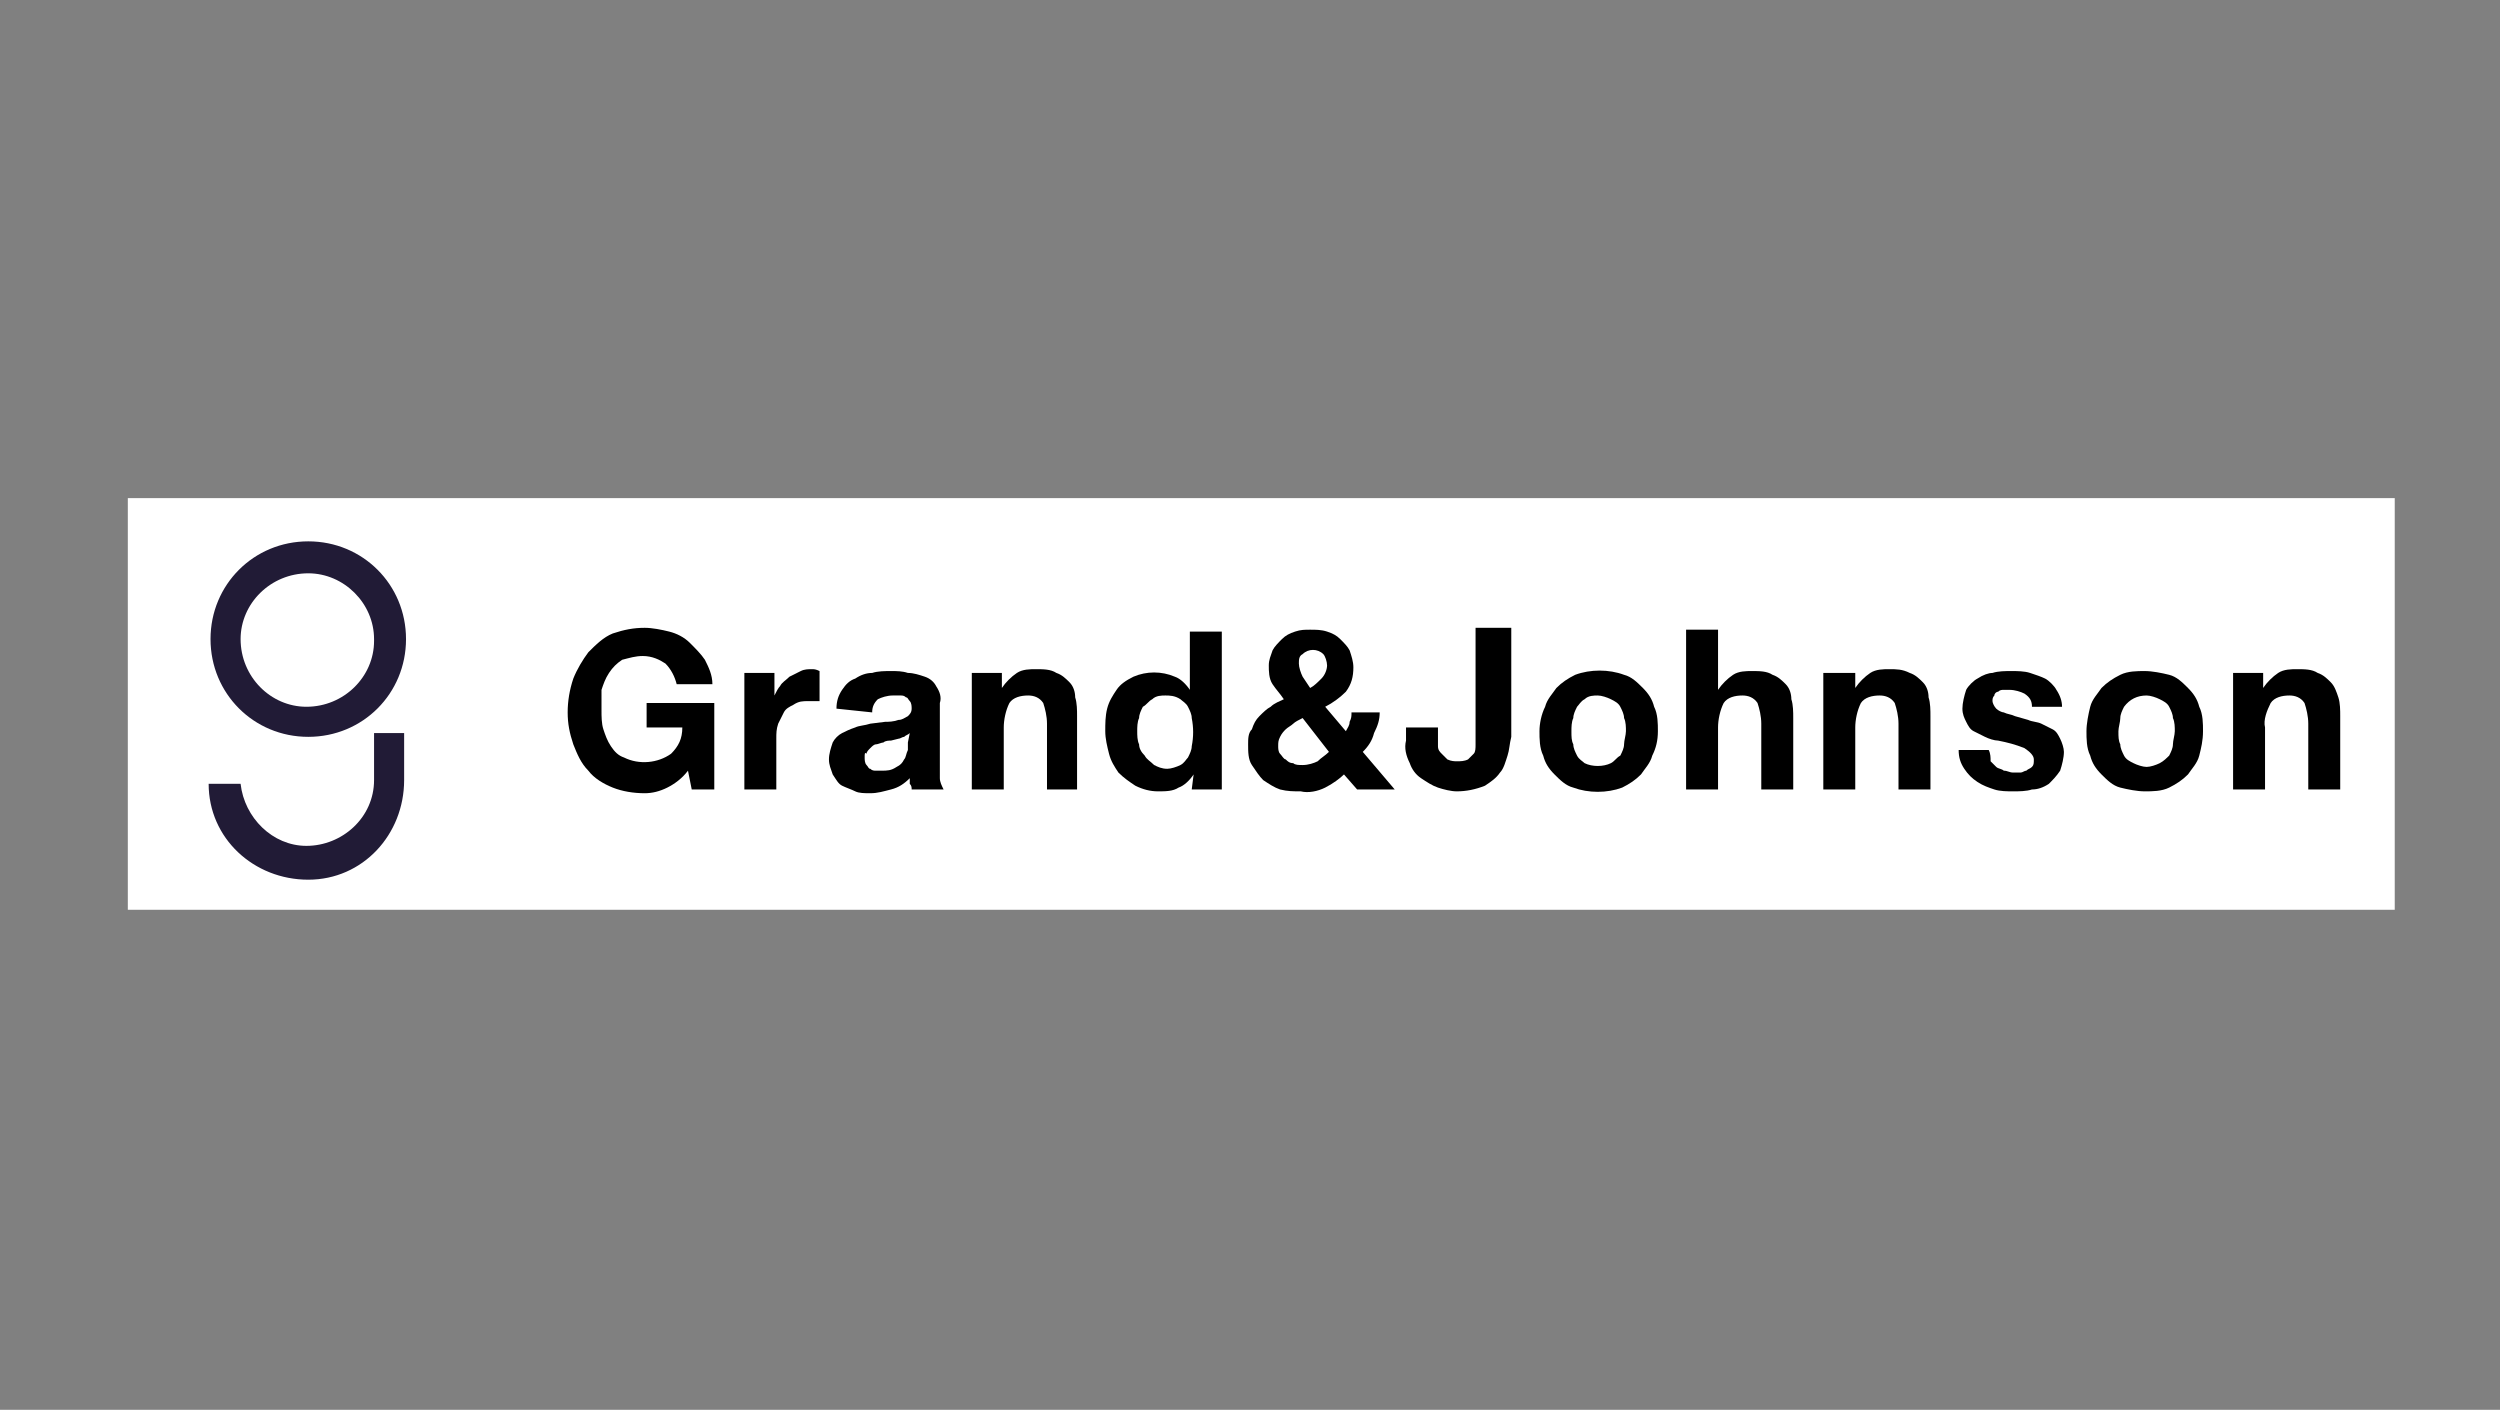 <?xml version="1.0" encoding="utf-8"?>
<!-- Generator: Adobe Illustrator 24.1.3, SVG Export Plug-In . SVG Version: 6.00 Build 0)  -->
<svg version="1.1" id="Capa_1" xmlns="http://www.w3.org/2000/svg" xmlns:xlink="http://www.w3.org/1999/xlink" x="0px" y="0px"
	 viewBox="0 0 133 75" style="enable-background:new 0 0 133 75;" xml:space="preserve">
<rect x="0" y="0" width="133" height="75" fill="#808080" stroke="none"/>
<style type="text/css">
	.st0{fill:#FFFFFF;}
	.st1{fill:#211B36;}
</style>
<rect x="6.8" y="26.5" class="st0" width="120.6" height="21.9"/>
<path class="st1" d="M16.4,39.2c-2.9,0-5.2-2.3-5.2-5.2s2.3-5.2,5.2-5.2c2.9,0,5.2,2.3,5.2,5.2C21.6,36.9,19.3,39.2,16.4,39.2
	C16.4,39.2,16.4,39.2,16.4,39.2z M16.4,30.5c-2,0-3.6,1.6-3.6,3.5c0,2,1.6,3.6,3.5,3.6c2,0,3.6-1.6,3.6-3.5c0,0,0,0,0-0.1
	C19.9,32.1,18.3,30.5,16.4,30.5z"/>
<path class="st1" d="M19.9,41.5c0,2-1.7,3.5-3.6,3.5c-1.8,0-3.3-1.5-3.5-3.3h-1.7c0,2.9,2.4,5.1,5.3,5.1s5.1-2.4,5.1-5.3V39h-1.6
	V41.5z"/>
<path d="M35.5,41.9c-0.4,0.2-0.8,0.3-1.2,0.3c-0.6,0-1.2-0.1-1.7-0.3c-0.5-0.2-1-0.5-1.3-0.9c-0.4-0.4-0.6-0.9-0.8-1.4
	c-0.2-0.6-0.3-1.1-0.3-1.7c0-0.6,0.1-1.2,0.3-1.8c0.2-0.5,0.5-1,0.8-1.4c0.4-0.4,0.8-0.8,1.3-1c0.6-0.2,1.1-0.3,1.7-0.3
	c0.4,0,0.9,0.1,1.3,0.2c0.4,0.1,0.8,0.3,1.1,0.6c0.3,0.3,0.6,0.6,0.8,0.9c0.2,0.4,0.4,0.8,0.4,1.3H36c-0.1-0.4-0.3-0.8-0.6-1.1
	c-0.3-0.2-0.7-0.4-1.2-0.4c-0.4,0-0.7,0.1-1.1,0.2c-0.3,0.2-0.5,0.4-0.7,0.7c-0.2,0.3-0.3,0.6-0.4,0.9C32,37,32,37.4,32,37.8
	c0,0.3,0,0.7,0.1,1c0.1,0.3,0.2,0.6,0.4,0.9c0.2,0.3,0.4,0.5,0.7,0.6c0.8,0.4,1.8,0.3,2.5-0.2c0.4-0.4,0.6-0.8,0.6-1.4h-1.9v-1.3H38
	V42h-1.2l-0.2-1C36.3,41.4,35.9,41.7,35.5,41.9z"/>
<path d="M41.2,35.8V37l0,0c0.1-0.2,0.2-0.4,0.3-0.5c0.1-0.2,0.3-0.3,0.5-0.5c0.2-0.1,0.4-0.2,0.6-0.3c0.2-0.1,0.4-0.1,0.6-0.1
	c0.1,0,0.2,0,0.4,0.1v1.6h-0.3h-0.3c-0.3,0-0.5,0-0.8,0.2c-0.2,0.1-0.4,0.2-0.5,0.4c-0.1,0.2-0.2,0.4-0.3,0.6
	c-0.1,0.3-0.1,0.5-0.1,0.8V42h-1.7v-6.2H41.2z"/>
<path d="M44.5,37.7c0-0.4,0.1-0.7,0.3-1c0.2-0.3,0.4-0.5,0.7-0.6c0.3-0.2,0.6-0.3,0.9-0.3c0.3-0.1,0.7-0.1,1-0.1
	c0.3,0,0.6,0,0.9,0.1c0.3,0,0.6,0.1,0.9,0.2c0.3,0.1,0.5,0.3,0.6,0.5c0.2,0.3,0.3,0.6,0.2,0.9v3.2c0,0.3,0,0.5,0,0.8
	c0,0.2,0.1,0.4,0.2,0.6h-1.7c0-0.1,0-0.2-0.1-0.3c0-0.1,0-0.2,0-0.3c-0.3,0.3-0.6,0.5-1,0.6c-0.4,0.1-0.7,0.2-1.1,0.2
	c-0.3,0-0.6,0-0.8-0.1c-0.2-0.1-0.5-0.2-0.7-0.3c-0.2-0.1-0.3-0.3-0.5-0.6c-0.1-0.3-0.2-0.5-0.2-0.8c0-0.3,0.1-0.6,0.2-0.9
	c0.1-0.2,0.3-0.4,0.5-0.5c0.2-0.1,0.4-0.2,0.7-0.3c0.2-0.1,0.5-0.1,0.8-0.2l0.8-0.1c0.2,0,0.4,0,0.7-0.1c0.2,0,0.3-0.1,0.5-0.2
	c0.1-0.1,0.2-0.2,0.2-0.4c0-0.1,0-0.3-0.1-0.4c-0.1-0.1-0.1-0.2-0.2-0.2c-0.1-0.1-0.2-0.1-0.3-0.1h-0.4c-0.3,0-0.6,0.1-0.8,0.2
	c-0.2,0.2-0.3,0.4-0.3,0.7L44.5,37.7z M48.4,39c-0.1,0.1-0.2,0.1-0.3,0.2c-0.1,0-0.2,0.1-0.3,0.1l-0.4,0.1c-0.1,0-0.3,0-0.4,0.1
	c-0.1,0-0.3,0.1-0.4,0.1c-0.1,0-0.2,0.1-0.3,0.2c-0.1,0.1-0.2,0.2-0.2,0.3C46,40,46,40.1,46,40.3c0,0.1,0,0.3,0.1,0.4
	c0.1,0.1,0.1,0.2,0.2,0.2c0.1,0.1,0.2,0.1,0.3,0.1c0.1,0,0.2,0,0.3,0c0.3,0,0.5,0,0.8-0.2c0.2-0.1,0.3-0.2,0.4-0.4
	c0.1-0.1,0.1-0.3,0.2-0.5c0-0.1,0-0.3,0-0.4L48.4,39z"/>
<path d="M53.3,35.8v0.8l0,0c0.2-0.3,0.5-0.6,0.8-0.8c0.3-0.2,0.7-0.2,1-0.2c0.4,0,0.8,0,1.1,0.2c0.3,0.1,0.5,0.3,0.7,0.5
	c0.2,0.2,0.3,0.5,0.3,0.8c0.1,0.3,0.1,0.7,0.1,1V42h-1.6v-3.5c0-0.4-0.1-0.8-0.2-1.1c-0.2-0.3-0.5-0.4-0.8-0.4c-0.4,0-0.8,0.1-1,0.4
	c-0.2,0.4-0.3,0.9-0.3,1.3V42h-1.7v-6.2H53.3z"/>
<path d="M63.5,41.2c-0.2,0.3-0.5,0.6-0.8,0.7c-0.3,0.2-0.7,0.2-1.1,0.2c-0.4,0-0.8-0.1-1.2-0.3c-0.3-0.2-0.6-0.4-0.9-0.7
	c-0.2-0.3-0.4-0.6-0.5-1c-0.1-0.4-0.2-0.8-0.2-1.2c0-0.4,0-0.8,0.1-1.2c0.1-0.4,0.3-0.7,0.5-1c0.2-0.3,0.5-0.5,0.9-0.7
	c0.7-0.3,1.5-0.3,2.2,0c0.3,0.1,0.6,0.4,0.8,0.7l0,0v-3.1H65V42h-1.6L63.5,41.2L63.5,41.2z M63.4,38.2c0-0.2-0.1-0.4-0.2-0.6
	c-0.1-0.2-0.3-0.3-0.4-0.4C62.5,37,62.2,37,62,37c-0.2,0-0.5,0-0.7,0.2c-0.2,0.1-0.3,0.3-0.5,0.4c-0.1,0.2-0.2,0.4-0.2,0.6
	c-0.1,0.2-0.1,0.5-0.1,0.7c0,0.2,0,0.5,0.1,0.7c0,0.2,0.1,0.4,0.3,0.6c0.1,0.2,0.3,0.3,0.5,0.5c0.2,0.1,0.4,0.2,0.7,0.2
	c0.2,0,0.5-0.1,0.7-0.2c0.2-0.1,0.3-0.3,0.4-0.4c0.1-0.2,0.2-0.4,0.2-0.6C63.5,39.2,63.5,38.7,63.4,38.2L63.4,38.2z"/>
<path d="M70.5,41.9c-0.4,0.2-0.9,0.3-1.3,0.2c-0.4,0-0.7,0-1.1-0.1c-0.3-0.1-0.6-0.3-0.9-0.5c-0.2-0.2-0.4-0.5-0.6-0.8
	c-0.2-0.3-0.2-0.7-0.2-1.1c0-0.3,0-0.6,0.2-0.8c0.1-0.3,0.2-0.5,0.4-0.7c0.2-0.2,0.4-0.4,0.6-0.5c0.2-0.2,0.5-0.3,0.7-0.4
	c-0.2-0.3-0.4-0.5-0.6-0.8c-0.2-0.3-0.2-0.7-0.2-1c0-0.3,0.1-0.5,0.2-0.8c0.1-0.2,0.3-0.4,0.5-0.6c0.2-0.2,0.4-0.3,0.7-0.4
	c0.3-0.1,0.5-0.1,0.8-0.1c0.3,0,0.6,0,0.9,0.1c0.3,0.1,0.5,0.2,0.7,0.4c0.2,0.2,0.4,0.4,0.5,0.6c0.1,0.3,0.2,0.6,0.2,0.9
	c0,0.5-0.1,0.9-0.4,1.3c-0.3,0.3-0.7,0.6-1.1,0.8l1.1,1.3c0.1-0.2,0.2-0.3,0.2-0.5c0.1-0.2,0.1-0.3,0.1-0.5h1.5
	c0,0.4-0.1,0.7-0.3,1.1c-0.1,0.4-0.3,0.7-0.6,1l1.7,2h-2l-0.7-0.8C71.3,41.4,70.9,41.7,70.5,41.9z M68.8,38.5
	c-0.1,0.1-0.3,0.2-0.4,0.3c-0.1,0.1-0.2,0.2-0.3,0.4c-0.1,0.2-0.1,0.3-0.1,0.5c0,0.1,0,0.3,0.1,0.4c0.1,0.1,0.2,0.3,0.3,0.3
	c0.1,0.1,0.2,0.2,0.4,0.2c0.1,0.1,0.3,0.1,0.5,0.1c0.3,0,0.6-0.1,0.8-0.2c0.2-0.2,0.4-0.3,0.6-0.5l-1.4-1.8
	C69.1,38.3,68.9,38.4,68.8,38.5z M70.4,34.8c-0.3-0.3-0.8-0.3-1.1,0c0,0,0,0,0,0c-0.2,0.1-0.2,0.3-0.2,0.5c0,0.2,0.1,0.5,0.2,0.7
	l0.4,0.6c0.2-0.1,0.4-0.3,0.6-0.5c0.2-0.2,0.3-0.5,0.3-0.7C70.6,35.2,70.5,34.9,70.4,34.8z"/>
<path d="M80.2,40.2c-0.1,0.3-0.2,0.7-0.4,0.9c-0.2,0.3-0.5,0.5-0.8,0.7c-0.5,0.2-1,0.3-1.5,0.3c-0.3,0-0.7-0.1-1-0.2
	c-0.3-0.1-0.6-0.3-0.9-0.5c-0.3-0.2-0.5-0.5-0.6-0.8c-0.2-0.4-0.3-0.8-0.2-1.2v-0.7h1.7v0.4c0,0.2,0,0.4,0,0.6
	c0,0.2,0.1,0.3,0.2,0.4c0.1,0.1,0.2,0.2,0.3,0.3c0.2,0.1,0.4,0.1,0.5,0.1c0.2,0,0.4,0,0.6-0.1c0.1-0.1,0.2-0.2,0.3-0.3
	c0.1-0.1,0.1-0.3,0.1-0.5c0-0.2,0-0.3,0-0.5v-5.7h1.9v5.8C80.3,39.6,80.3,39.9,80.2,40.2z"/>
<path d="M82.2,37.6c0.1-0.4,0.4-0.7,0.6-1c0.3-0.3,0.6-0.5,1-0.7c0.8-0.3,1.8-0.3,2.6,0c0.4,0.1,0.7,0.4,1,0.7
	c0.3,0.3,0.5,0.6,0.6,1c0.2,0.4,0.2,0.9,0.2,1.3c0,0.5-0.1,0.9-0.3,1.3c-0.1,0.4-0.4,0.7-0.6,1c-0.3,0.3-0.6,0.5-1,0.7
	c-0.8,0.3-1.8,0.3-2.6,0c-0.4-0.1-0.7-0.4-1-0.7c-0.3-0.3-0.5-0.6-0.6-1c-0.2-0.4-0.2-0.9-0.2-1.3C81.9,38.5,82,38,82.2,37.6z
	 M83.7,39.6c0,0.2,0.1,0.4,0.2,0.6c0.1,0.2,0.3,0.3,0.4,0.4c0.4,0.2,1,0.2,1.4,0c0.2-0.1,0.3-0.3,0.5-0.4c0.1-0.2,0.2-0.4,0.2-0.6
	c0-0.2,0.1-0.5,0.1-0.7c0-0.2,0-0.5-0.1-0.7c0-0.2-0.1-0.4-0.2-0.6c-0.1-0.2-0.3-0.3-0.5-0.4c-0.2-0.1-0.5-0.2-0.7-0.2
	c-0.2,0-0.5,0-0.7,0.2c-0.2,0.1-0.3,0.3-0.4,0.4c-0.1,0.2-0.2,0.4-0.2,0.6c-0.1,0.2-0.1,0.5-0.1,0.7C83.6,39.2,83.6,39.4,83.7,39.6z
	"/>
<path d="M91.4,33.5v3.2l0,0c0.2-0.3,0.5-0.6,0.8-0.8c0.3-0.2,0.7-0.2,1-0.2c0.4,0,0.8,0,1.1,0.2c0.3,0.1,0.5,0.3,0.7,0.5
	c0.2,0.2,0.3,0.5,0.3,0.8c0.1,0.3,0.1,0.7,0.1,1V42h-1.7v-3.5c0-0.4-0.1-0.8-0.2-1.1C93.3,37.1,93,37,92.7,37c-0.4,0-0.8,0.1-1,0.4
	c-0.2,0.4-0.3,0.9-0.3,1.3V42h-1.7v-8.5H91.4z"/>
<path d="M98.7,35.8v0.8l0,0c0.2-0.3,0.5-0.6,0.8-0.8c0.3-0.2,0.7-0.2,1-0.2c0.4,0,0.7,0,1.1,0.2c0.3,0.1,0.5,0.3,0.7,0.5
	c0.2,0.2,0.3,0.5,0.3,0.8c0.1,0.3,0.1,0.7,0.1,1V42h-1.7v-3.5c0-0.4-0.1-0.8-0.2-1.1c-0.2-0.3-0.5-0.4-0.8-0.4c-0.4,0-0.8,0.1-1,0.4
	c-0.2,0.4-0.3,0.9-0.3,1.3V42H97v-6.2H98.7z"/>
<path d="M105.9,40.5c0.1,0.1,0.2,0.2,0.3,0.3c0.1,0.1,0.3,0.1,0.4,0.2c0.2,0,0.3,0.1,0.5,0.1c0.1,0,0.3,0,0.4,0
	c0.1,0,0.2-0.1,0.3-0.1c0.1-0.1,0.2-0.1,0.3-0.2c0.1-0.1,0.1-0.2,0.1-0.4c0-0.2-0.2-0.4-0.5-0.6c-0.5-0.2-0.9-0.3-1.4-0.4
	c-0.2,0-0.5-0.1-0.7-0.2c-0.2-0.1-0.4-0.2-0.6-0.3c-0.2-0.1-0.3-0.3-0.4-0.5c-0.1-0.2-0.2-0.4-0.2-0.7c0-0.3,0.1-0.7,0.2-1
	c0.1-0.2,0.4-0.5,0.6-0.6c0.3-0.2,0.6-0.3,0.8-0.3c0.3-0.1,0.7-0.1,1-0.1c0.3,0,0.7,0,1,0.1c0.3,0.1,0.6,0.2,0.8,0.3
	c0.2,0.1,0.5,0.4,0.6,0.6c0.2,0.3,0.3,0.6,0.3,0.9h-1.6c0-0.3-0.1-0.5-0.4-0.7c-0.2-0.1-0.5-0.2-0.8-0.2h-0.3c-0.1,0-0.2,0-0.3,0.1
	c-0.1,0-0.2,0.1-0.2,0.2c-0.1,0.1-0.1,0.2-0.1,0.3c0,0.1,0.1,0.3,0.2,0.4c0.1,0.1,0.3,0.2,0.4,0.2c0.2,0.1,0.4,0.1,0.6,0.2l0.7,0.2
	c0.2,0.1,0.5,0.1,0.7,0.2c0.2,0.1,0.4,0.2,0.6,0.3c0.2,0.1,0.3,0.3,0.4,0.5c0.1,0.2,0.2,0.5,0.2,0.7c0,0.3-0.1,0.7-0.2,1
	c-0.2,0.3-0.4,0.5-0.6,0.7c-0.3,0.2-0.6,0.3-0.9,0.3c-0.3,0.1-0.7,0.1-1,0.1c-0.3,0-0.7,0-1-0.1c-0.3-0.1-0.6-0.2-0.9-0.4
	c-0.3-0.2-0.5-0.4-0.7-0.7c-0.2-0.3-0.3-0.6-0.3-1h1.6C105.9,40.1,105.9,40.3,105.9,40.5z"/>
<path d="M111.2,37.6c0.1-0.4,0.4-0.7,0.6-1c0.3-0.3,0.6-0.5,1-0.7c0.4-0.2,0.9-0.2,1.3-0.2c0.4,0,0.9,0.1,1.3,0.2
	c0.4,0.1,0.7,0.4,1,0.7c0.3,0.3,0.5,0.6,0.6,1c0.2,0.4,0.2,0.9,0.2,1.3c0,0.5-0.1,0.9-0.2,1.3c-0.1,0.4-0.4,0.7-0.6,1
	c-0.3,0.3-0.6,0.5-1,0.7c-0.4,0.2-0.9,0.2-1.3,0.2c-0.4,0-0.9-0.1-1.3-0.2c-0.4-0.1-0.7-0.4-1-0.7c-0.3-0.3-0.5-0.6-0.6-1
	c-0.2-0.4-0.2-0.9-0.2-1.3C111,38.5,111.1,38,111.2,37.6z M112.8,39.6c0,0.2,0.1,0.4,0.2,0.6c0.1,0.2,0.3,0.3,0.5,0.4
	c0.2,0.1,0.5,0.2,0.7,0.2c0.2,0,0.5-0.1,0.7-0.2c0.2-0.1,0.4-0.3,0.5-0.4c0.1-0.2,0.2-0.4,0.2-0.6c0-0.2,0.1-0.5,0.1-0.7
	c0-0.2,0-0.5-0.1-0.7c0-0.2-0.1-0.4-0.2-0.6c-0.1-0.2-0.3-0.3-0.5-0.4c-0.2-0.1-0.5-0.2-0.7-0.2c-0.5,0-0.9,0.2-1.2,0.6
	c-0.1,0.2-0.2,0.4-0.2,0.6c0,0.2-0.1,0.5-0.1,0.7C112.7,39.2,112.7,39.4,112.8,39.6z"/>
<path d="M120.4,35.8v0.8l0,0c0.2-0.3,0.5-0.6,0.8-0.8c0.3-0.2,0.7-0.2,1-0.2c0.4,0,0.8,0,1.1,0.2c0.3,0.1,0.5,0.3,0.7,0.5
	c0.2,0.2,0.3,0.5,0.4,0.8c0.1,0.3,0.1,0.7,0.1,1V42h-1.7v-3.5c0-0.4-0.1-0.8-0.2-1.1c-0.2-0.3-0.5-0.4-0.8-0.4c-0.4,0-0.8,0.1-1,0.4
	c-0.2,0.4-0.4,0.9-0.3,1.3V42h-1.7v-6.2H120.4z"/>
</svg>
